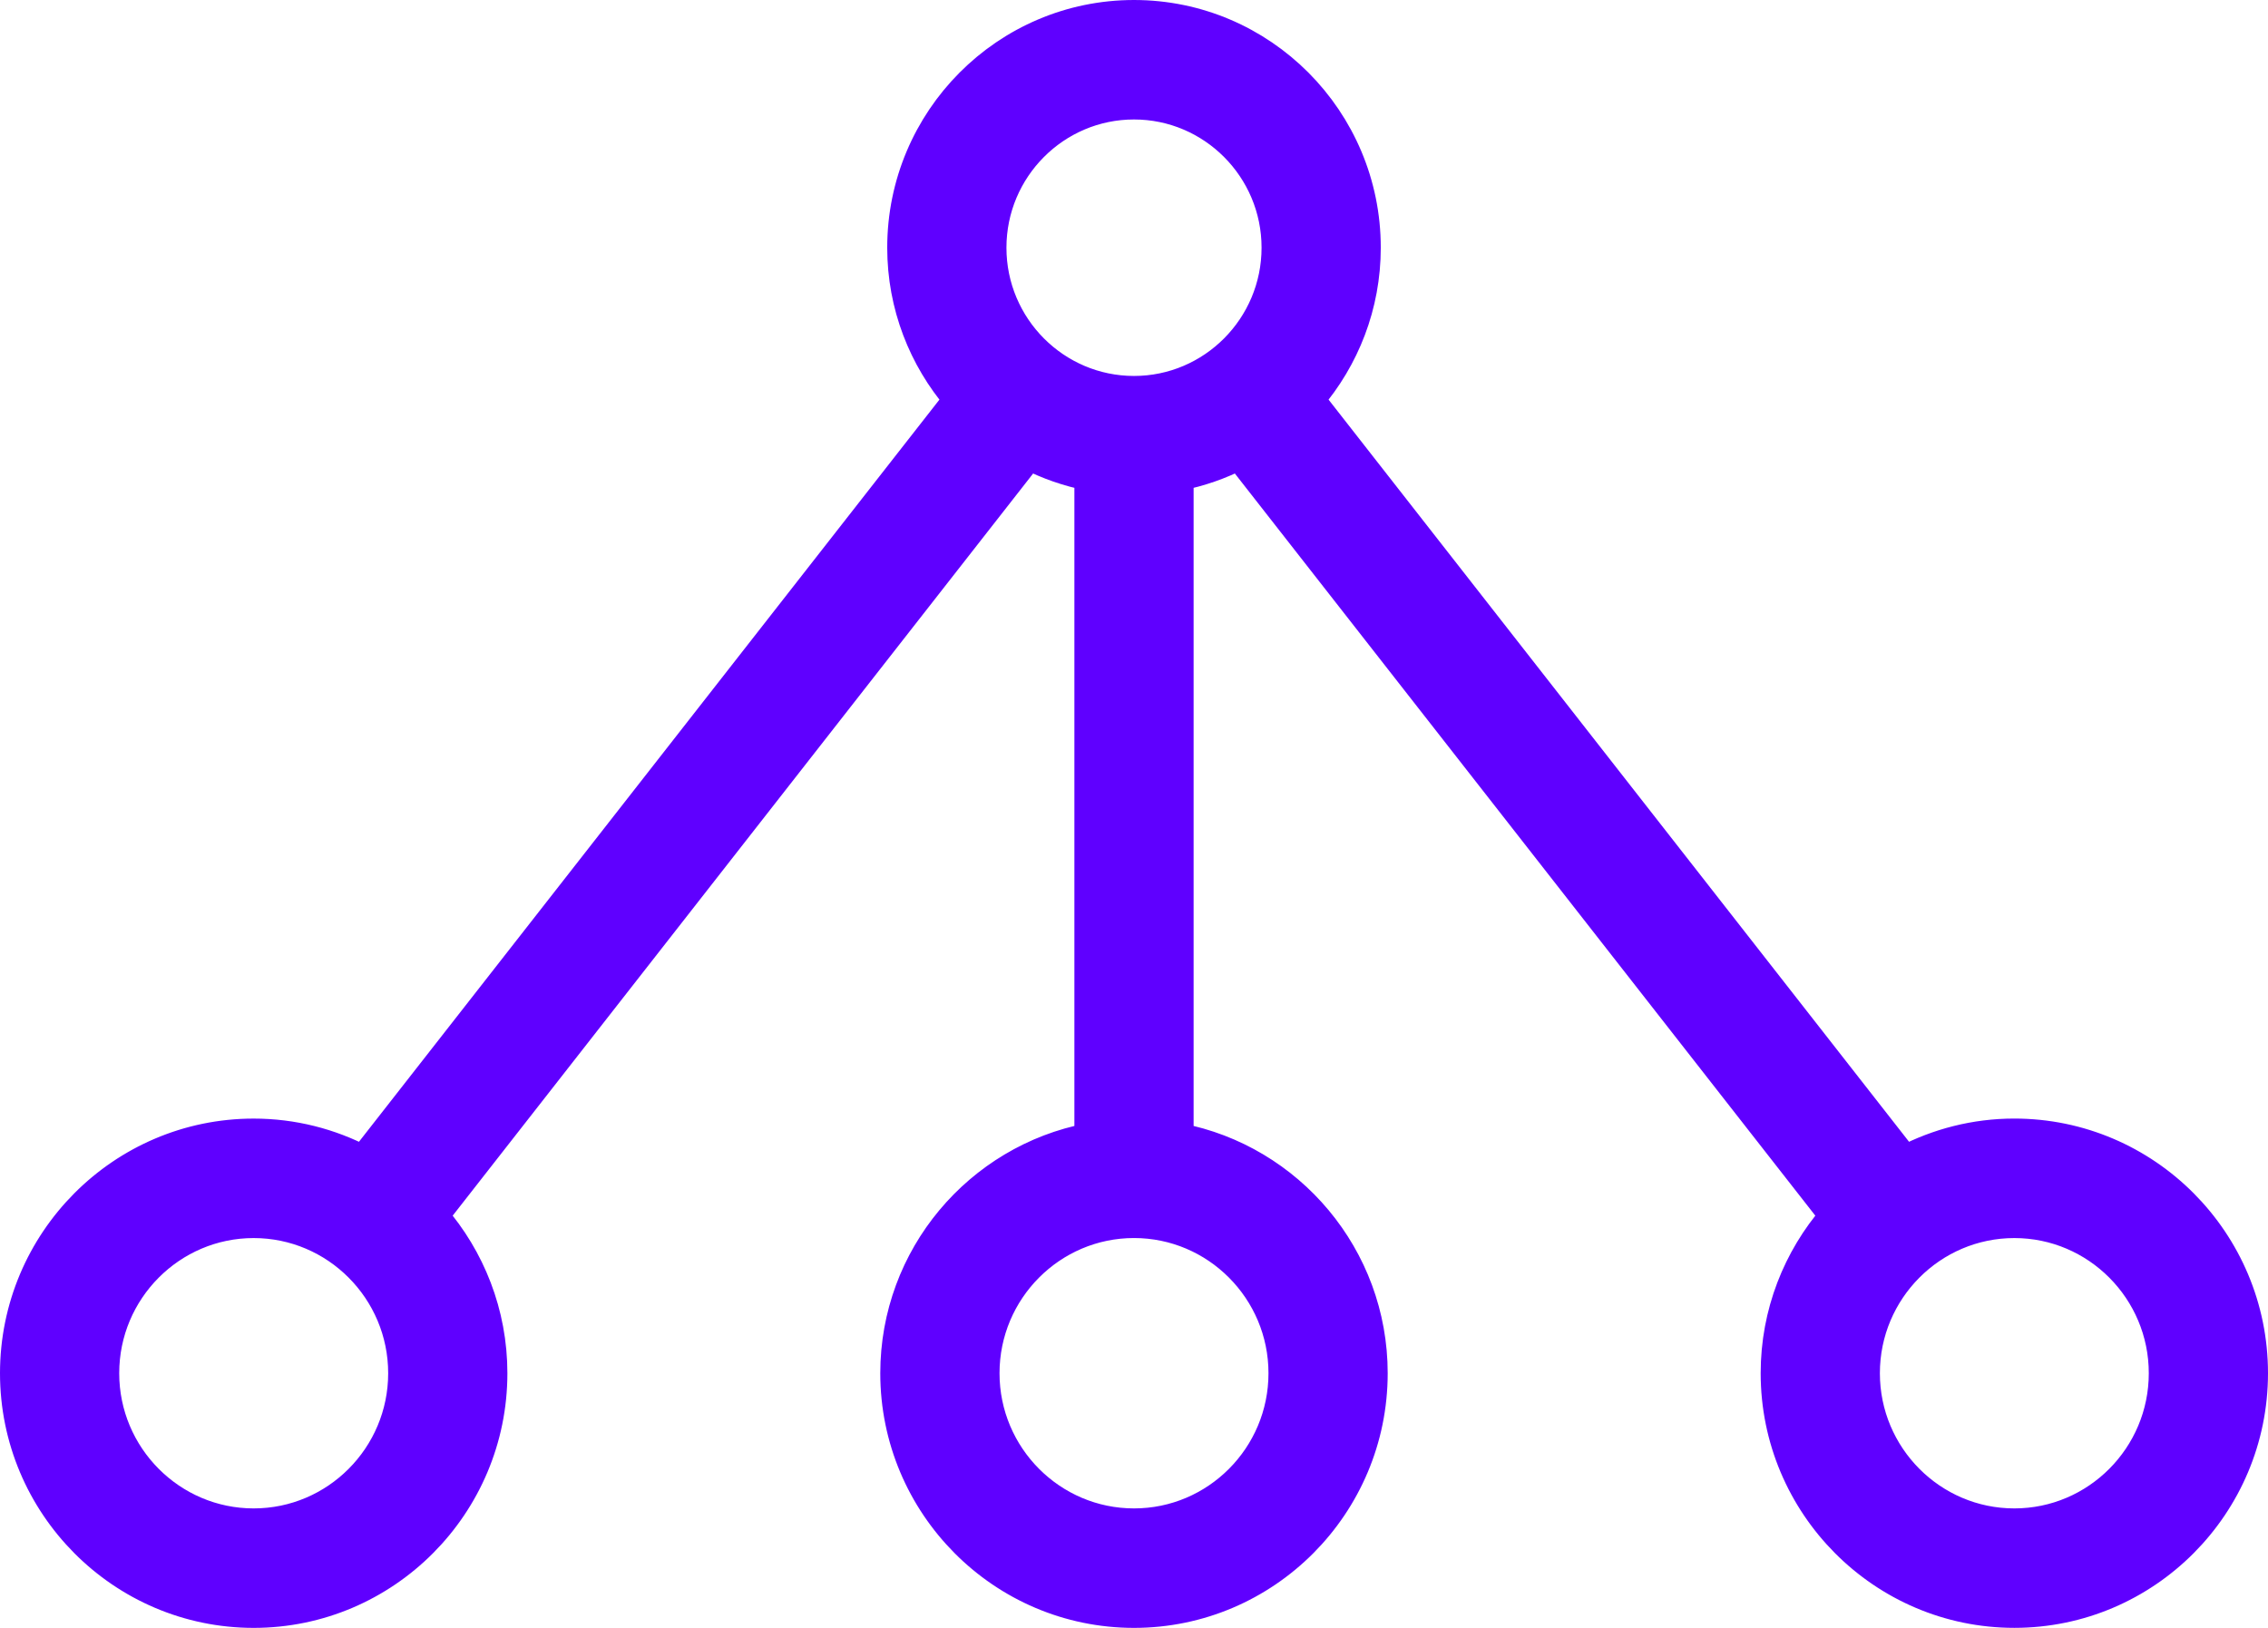 <svg width="78" height="56" viewBox="0 0 78 56" fill="none" xmlns="http://www.w3.org/2000/svg">
<path d="M43.887 8.52V8.52C43.887 11.231 41.692 13.433 39 13.433C36.308 13.433 34.113 11.231 34.113 8.521C34.113 5.811 36.308 3.61 39 3.61C41.692 3.61 43.887 5.811 43.887 8.52ZM69.276 38.979C67.918 38.979 66.638 39.318 65.511 39.905L45.052 13.741C46.254 12.338 46.987 10.515 46.987 8.52C46.987 4.099 43.407 0.5 39 0.5C34.593 0.5 31.013 4.099 31.013 8.52C31.013 10.515 31.746 12.338 32.948 13.741L12.489 39.905C11.361 39.317 10.083 38.98 8.724 38.98C4.187 38.98 0.5 42.687 0.5 47.24C0.5 51.793 4.187 55.5 8.724 55.5C13.262 55.5 16.95 51.793 16.95 47.24C16.95 45.169 16.183 43.277 14.927 41.828L35.384 15.665C36.028 15.994 36.721 16.238 37.45 16.382V39.136C33.653 39.866 30.774 43.218 30.774 47.24C30.774 51.793 34.462 55.5 39 55.5C43.538 55.5 47.225 51.793 47.225 47.24C47.225 43.218 44.346 39.866 40.55 39.136V16.382C41.279 16.238 41.972 15.994 42.615 15.665L63.073 41.828C61.817 43.277 61.052 45.169 61.052 47.239C61.052 51.792 64.739 55.499 69.276 55.499C73.814 55.499 77.5 51.792 77.5 47.239C77.5 42.686 73.814 38.979 69.276 38.979ZM8.724 52.39C5.901 52.39 3.6 50.081 3.6 47.24C3.6 44.398 5.902 42.09 8.724 42.09C11.548 42.09 13.85 44.399 13.85 47.24C13.85 50.081 11.548 52.39 8.724 52.39ZM44.125 47.24C44.125 50.082 41.824 52.39 39.001 52.39C36.177 52.39 33.875 50.081 33.875 47.24C33.875 44.398 36.177 42.089 39 42.089C41.824 42.089 44.125 44.398 44.125 47.24ZM69.276 52.39C66.453 52.39 64.152 50.081 64.152 47.24C64.152 44.399 66.453 42.09 69.276 42.09C72.099 42.09 74.4 44.398 74.4 47.24C74.4 50.081 72.099 52.39 69.276 52.39Z" fill="#5F00FF" stroke="#5F00FF"/>
</svg>
